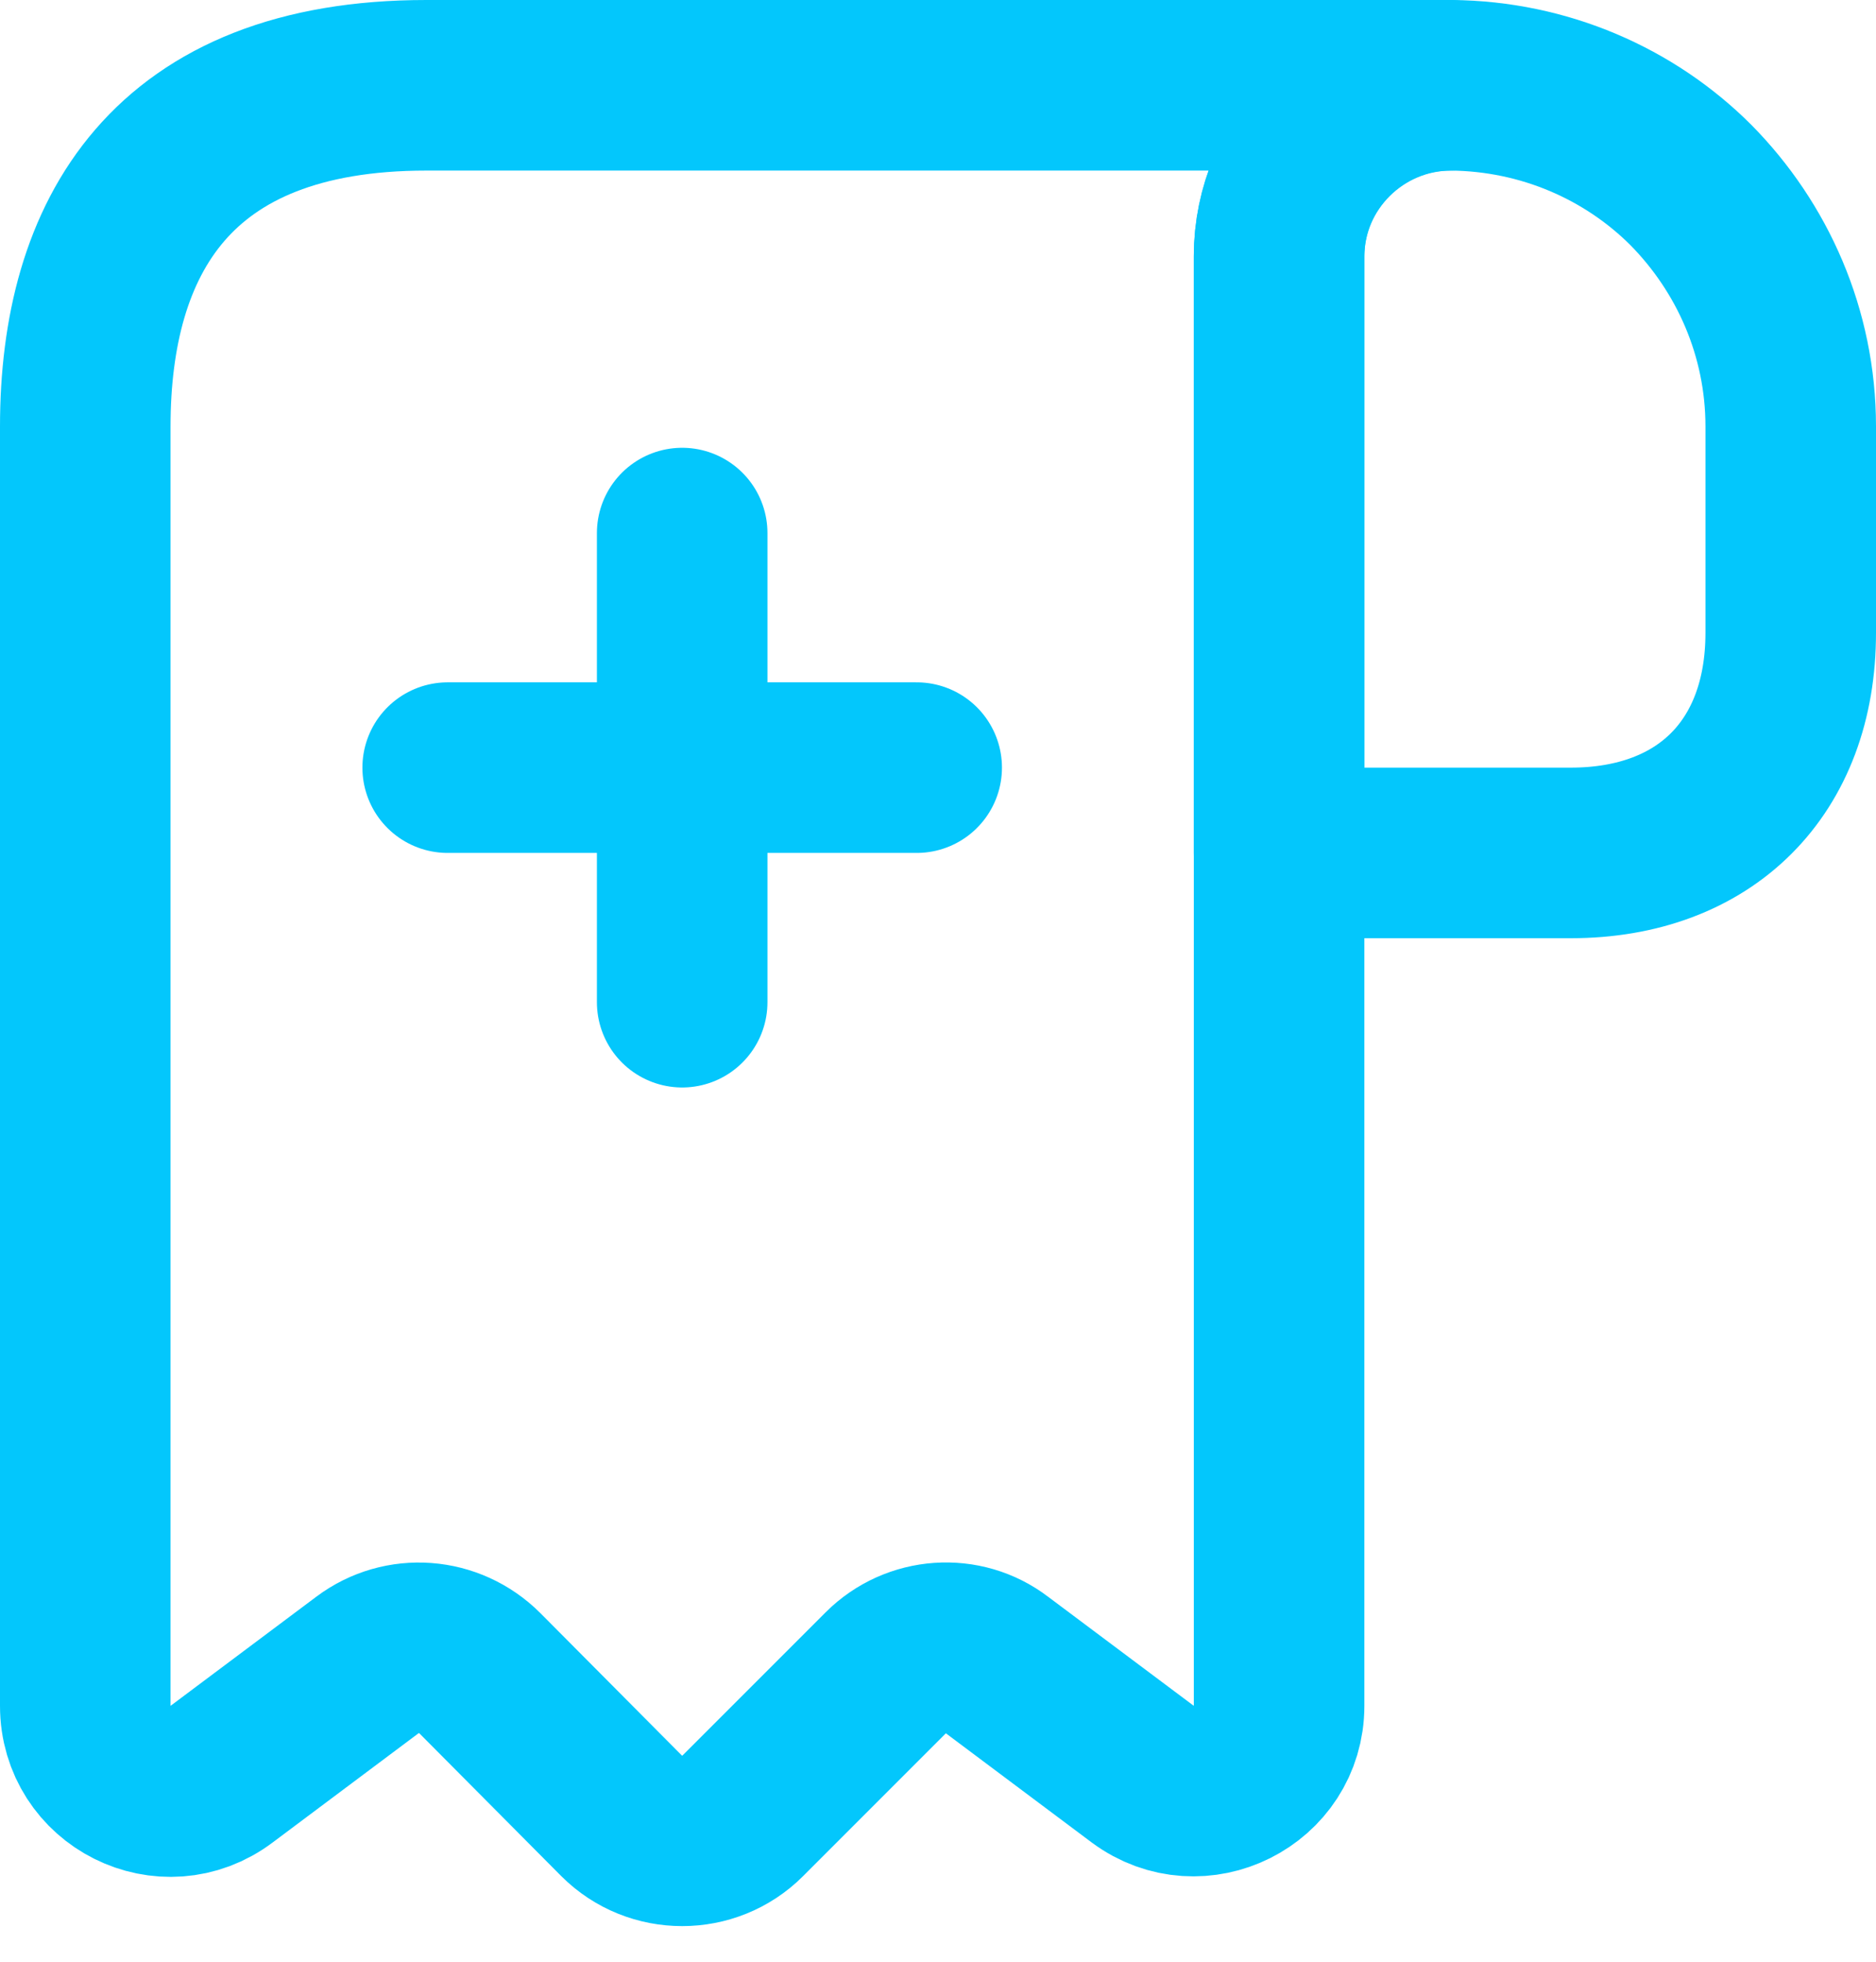 <svg viewBox="0 0 22 23" fill="none" xmlns="http://www.w3.org/2000/svg">
	<path d="M21 5V7.42C21 9 20 10 18.42 10H15V3.01C15 1.9 15.91 1 17.02 1C18.11 1.01 19.11 1.45 19.83 2.17C20.55 2.9 21 3.9 21 5Z" stroke="#03C7FC" stroke-width="2" stroke-miterlimit="10" stroke-linecap="round" stroke-linejoin="round"/>
	<path d="M1 6V20C1 20.83 1.94 21.3 2.6 20.8L4.31 19.52C4.71 19.22 5.27 19.26 5.63 19.62L7.29 21.29C7.68 21.68 8.32 21.68 8.71 21.29L10.39 19.61C10.74 19.26 11.3 19.22 11.69 19.52L13.4 20.8C14.06 21.29 15 20.82 15 20V3C15 1.9 15.9 1 17 1H6H5C2 1 1 2.79 1 5V6Z" stroke="#03C7FC" stroke-width="2" stroke-miterlimit="10" stroke-linecap="round" stroke-linejoin="round"/>
	<path d="M5.25 9H10.75" stroke="#03C7FC" stroke-width="2" stroke-linecap="round" stroke-linejoin="round"/>
	<path d="M8 11.75V6.25" stroke="#03C7FC" stroke-width="2" stroke-linecap="round" stroke-linejoin="round"/>
</svg>
